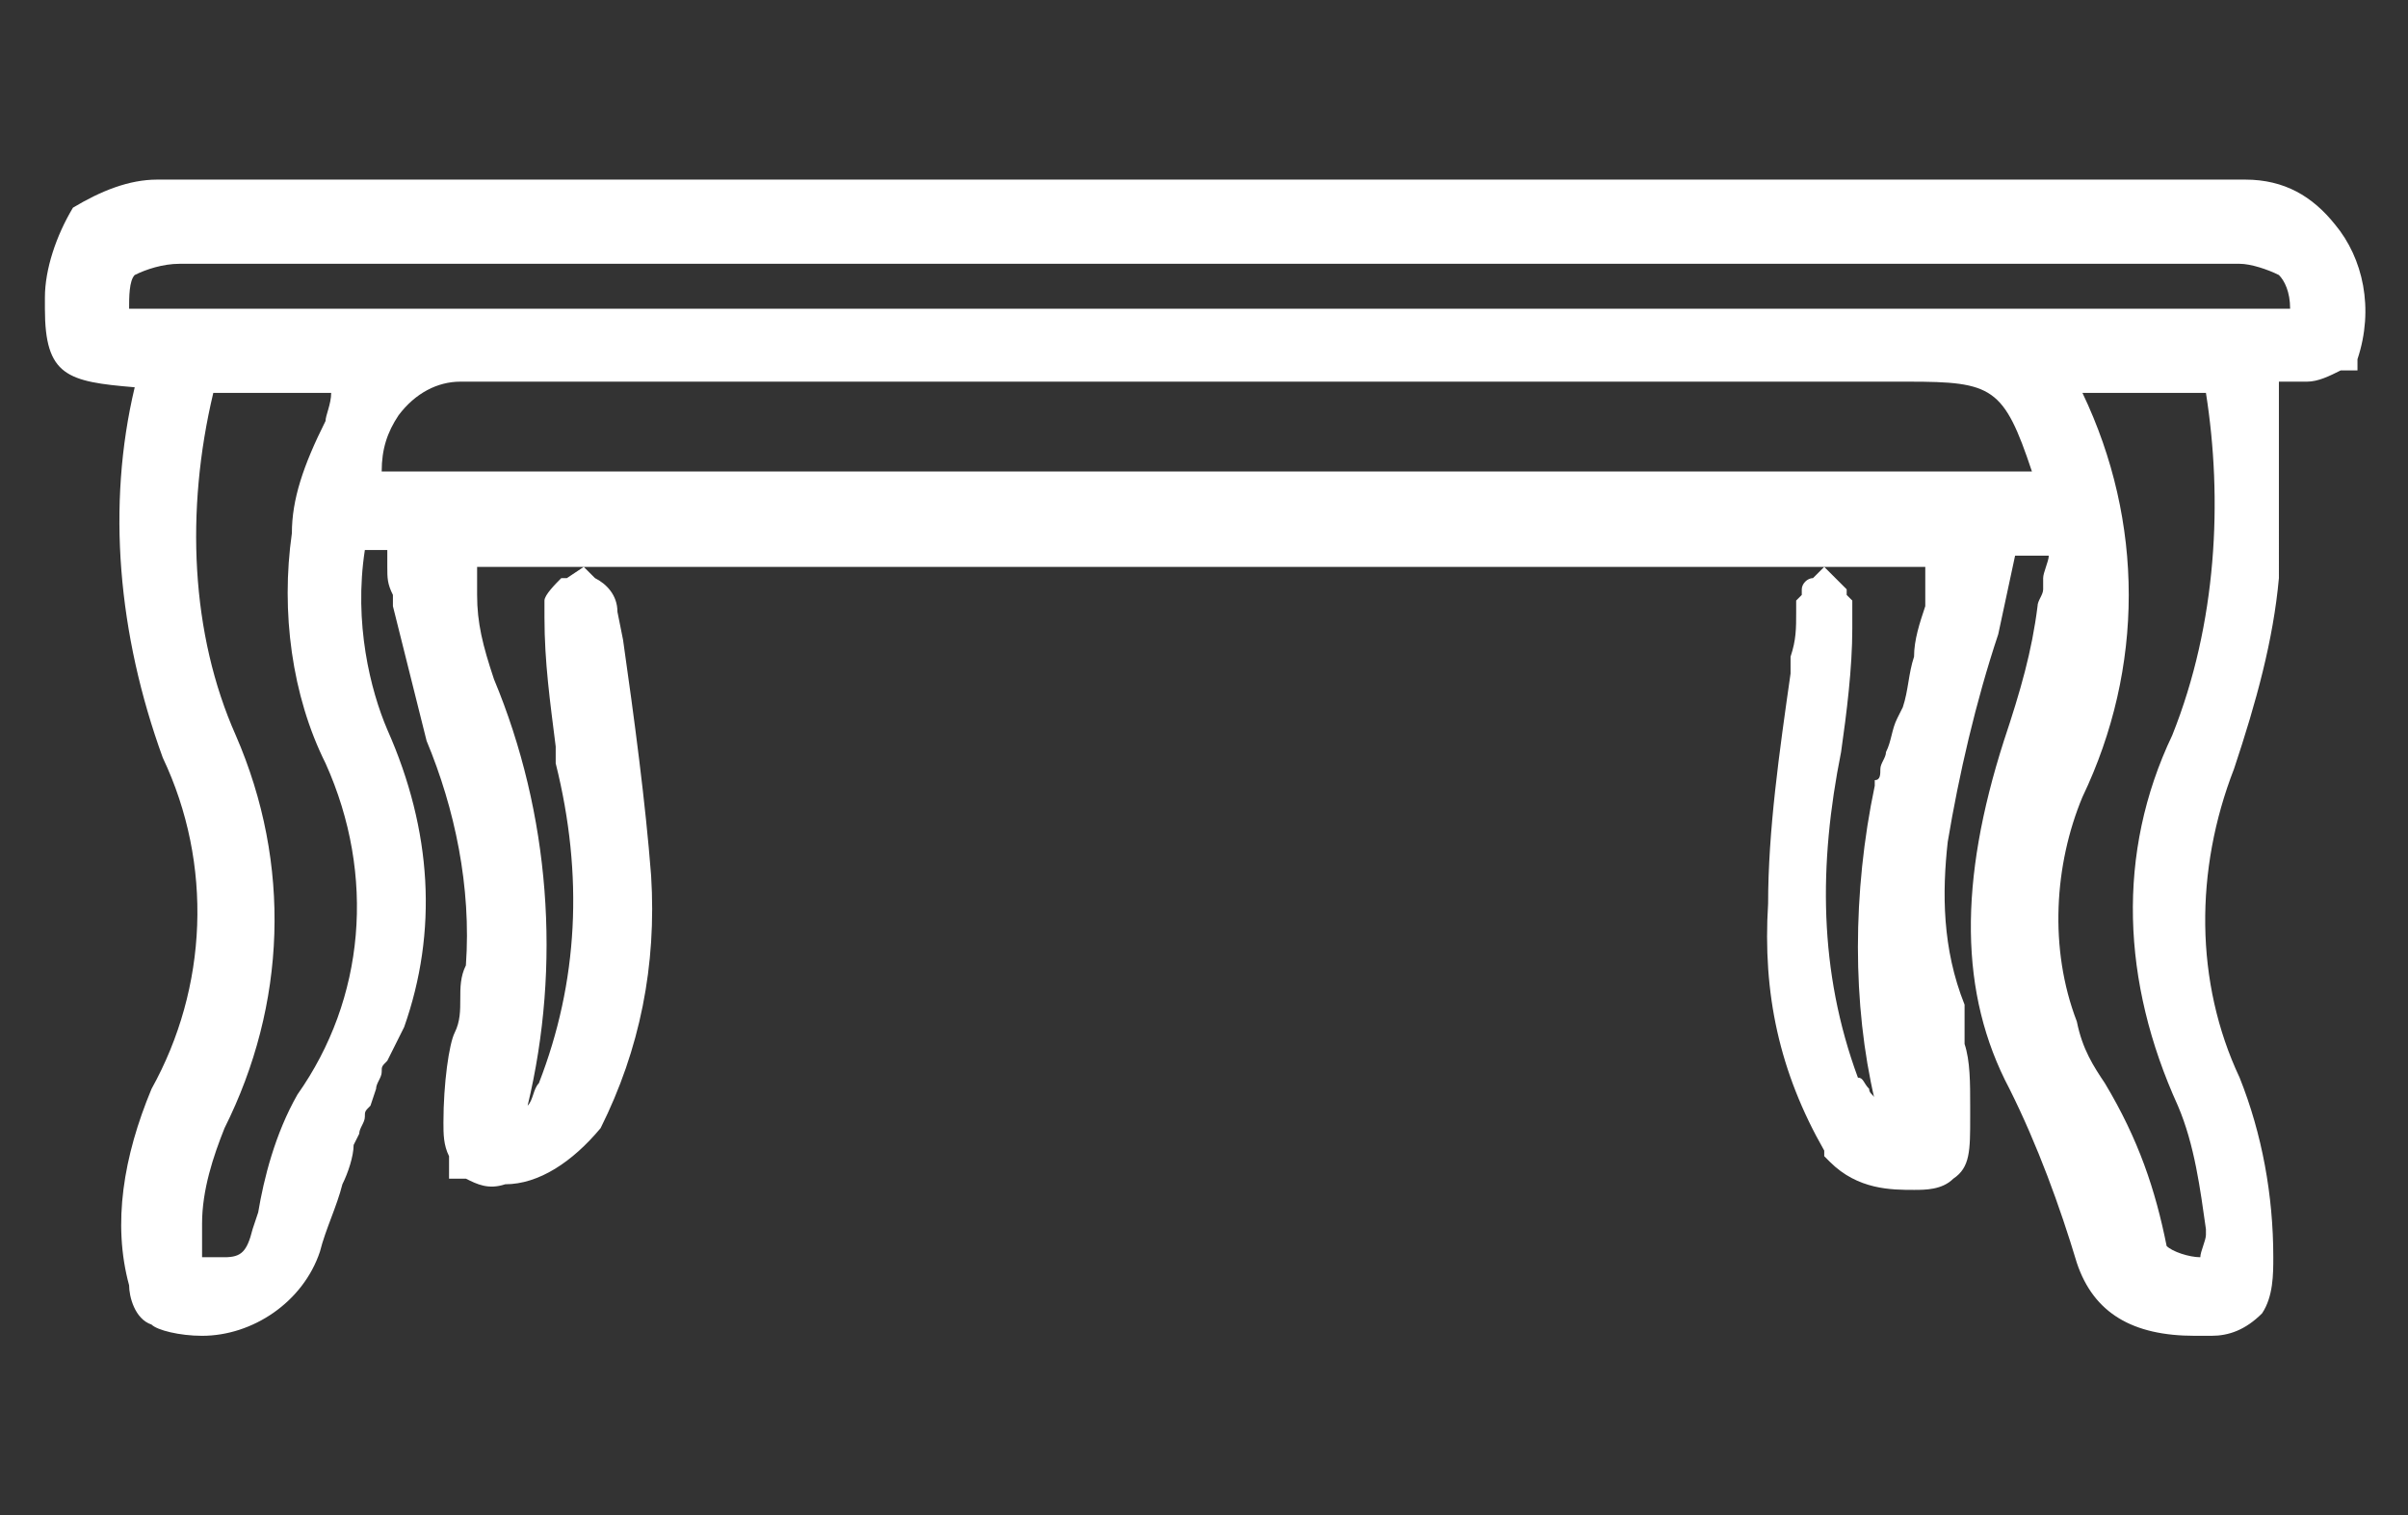 <?xml version="1.0" encoding="utf-8"?>
<!-- Generator: Adobe Illustrator 23.0.2, SVG Export Plug-In . SVG Version: 6.00 Build 0)  -->
<svg version="1.1" id="Layer_1" xmlns="http://www.w3.org/2000/svg" xmlns:xlink="http://www.w3.org/1999/xlink" x="0px" y="0px"
	 viewBox="0 0 42.9 27" style="enable-background:new 0 0 42.9 27;" xml:space="preserve">
<rect x="0" y="0" width="42.9" height="27" fill="#333333" stroke="none"/>
<style type="text/css">
	.st0{fill:#FFFFFF;}
</style>
<title>diningroom-tablet</title>
<title>diningroom-tablet</title>
<g>
	<g>
		<g>
			<path class="st0" d="M41.2,4.2L41.2,4.2C41.2,4.2,41.2,4.2,41.2,4.2C41.2,4.2,41.2,4.2,41.2,4.2z"/>
			<path class="st0" d="M41.6,4c-0.4-0.5-0.9-0.8-1.6-0.8H2.8c-0.5,0-1,0.2-1.5,0.5l0,0C1,4.2,0.8,4.8,0.8,5.3v0.2
				c0,1.2,0.4,1.3,1.6,1.4l0,0C1.9,9,2.1,11.3,2.9,13.5c0.9,1.9,0.8,4.1-0.2,5.9c-0.5,1.2-0.7,2.4-0.4,3.5c0,0.2,0.1,0.6,0.4,0.7
				c0.1,0.1,0.5,0.2,0.9,0.2c0.9,0,1.8-0.6,2.1-1.5c0.1-0.4,0.3-0.8,0.4-1.2c0.1-0.2,0.2-0.5,0.2-0.7l0.1-0.2c0-0.1,0.1-0.2,0.1-0.3
				c0-0.1,0-0.1,0.1-0.2l0.1-0.3c0-0.1,0.1-0.2,0.1-0.3c0-0.1,0-0.1,0.1-0.2l0.3-0.6c0.6-1.7,0.5-3.5-0.3-5.3
				c-0.3-0.7-0.6-1.9-0.4-3.2h0.4c0,0.1,0,0.2,0,0.3c0,0.2,0,0.3,0.1,0.5l0,0.2c0.1,0.4,0.2,0.8,0.3,1.2c0.1,0.4,0.2,0.8,0.3,1.2
				c0.5,1.2,0.8,2.6,0.7,4c-0.1,0.2-0.1,0.4-0.1,0.6c0,0.2,0,0.4-0.1,0.6c-0.1,0.2-0.2,0.9-0.2,1.6c0,0.2,0,0.4,0.1,0.6V21h0.3
				c0.2,0.1,0.4,0.2,0.7,0.1c0.6,0,1.2-0.4,1.7-1c0.7-1.4,1-2.9,0.9-4.5c-0.1-1.3-0.3-2.8-0.5-4.2L11,10.9c0-0.3-0.2-0.5-0.4-0.6
				l-0.2-0.2l-0.3,0.2l-0.1,0c-0.1,0.1-0.3,0.3-0.3,0.4V11c0,0.8,0.1,1.5,0.2,2.3l0,0.3c0.5,2,0.4,3.9-0.3,5.7
				c-0.1,0.1-0.1,0.3-0.2,0.4c0.6-2.5,0.4-5.2-0.6-7.6c-0.2-0.6-0.3-1-0.3-1.5c0-0.2,0-0.4,0-0.5h25.8v0.7c-0.1,0.3-0.2,0.6-0.2,0.9
				c-0.1,0.3-0.1,0.6-0.2,0.9l-0.1,0.2c-0.1,0.2-0.1,0.4-0.2,0.6c0,0.1-0.1,0.2-0.1,0.3c0,0.1,0,0.2-0.1,0.2l0,0.1
				c-0.4,1.9-0.4,3.9,0,5.6c0-0.1-0.1-0.1-0.1-0.2c-0.1-0.1-0.1-0.2-0.2-0.2c-0.7-1.9-0.7-3.8-0.3-5.8c0.1-0.7,0.2-1.5,0.2-2.2v-0.5
				l-0.1-0.1c0,0,0,0,0-0.1c0,0-0.1-0.1-0.2-0.2l-0.2-0.2l-0.2,0.2c-0.1,0-0.2,0.1-0.2,0.2c0,0,0,0,0,0.1L32,10.7v0.2
				c0,0.3,0,0.5-0.1,0.8l0,0l0,0.3c-0.2,1.4-0.4,2.8-0.4,4.1c-0.1,1.6,0.2,3,1,4.4v0.1l0.1,0.1c0.5,0.5,1.1,0.5,1.5,0.5
				c0.2,0,0.5,0,0.7-0.2c0.3-0.2,0.3-0.5,0.3-1.1v-0.2c0-0.4,0-0.8-0.1-1.1V18l0-0.1c-0.4-1-0.4-2-0.3-2.9c0.2-1.2,0.5-2.5,0.9-3.7
				l0.3-1.4h0.6c0,0,0,0,0,0c0,0.1-0.1,0.3-0.1,0.4c0,0.1,0,0.1,0,0.2c0,0.1-0.1,0.2-0.1,0.3c-0.1,0.8-0.3,1.5-0.6,2.4
				c-0.8,2.5-0.8,4.5,0.1,6.2c0.5,1,0.9,2.1,1.2,3.1c0.3,0.9,1,1.3,2.1,1.3h0.3c0.3,0,0.6-0.1,0.9-0.4c0.2-0.3,0.2-0.7,0.2-1
				c0-1.1-0.2-2.2-0.6-3.2c-0.8-1.7-0.8-3.7-0.1-5.5c0.4-1.2,0.7-2.3,0.8-3.4V6.8h0.5c0.2,0,0.4-0.1,0.6-0.2H42V6.4
				C42.3,5.5,42.1,4.6,41.6,4z M40.4,4L40.4,4C40.4,4,40.4,4,40.4,4L40.4,4z M5.3,19.5L5.3,19.5c-0.4,0.7-0.6,1.5-0.7,2.1l-0.1,0.3
				c-0.1,0.4-0.2,0.5-0.5,0.5H3.8c-0.1,0-0.1,0-0.2,0c0,0,0,0,0,0c0-0.1,0-0.2,0-0.5v-0.1c0-0.6,0.2-1.2,0.4-1.7
				c1.1-2.2,1.2-4.7,0.2-7c-0.8-1.8-0.9-4-0.4-6.1h2.1c0,0.2-0.1,0.4-0.1,0.5C5.4,8.3,5.2,8.9,5.2,9.5c-0.2,1.4,0,2.9,0.6,4.1
				C6.7,15.6,6.5,17.8,5.3,19.5z M6.8,8.4c0-0.4,0.1-0.7,0.3-1c0.3-0.4,0.7-0.6,1.1-0.6H34c1.5,0,1.7,0.1,2.2,1.6L6.8,8.4z
				 M38.7,13.1c-1,2.1-0.9,4.4,0.1,6.6c0.3,0.7,0.4,1.5,0.5,2.2v0.1c0,0.1-0.1,0.3-0.1,0.4c-0.2,0-0.5-0.1-0.6-0.2
				c-0.2-1-0.5-1.9-1.1-2.9c-0.2-0.3-0.4-0.6-0.5-1.1c-0.5-1.3-0.4-2.8,0.1-4c1.1-2.3,1.1-4.9,0-7.2h2.2
				C39.6,8.9,39.5,11.1,38.7,13.1z M2.3,5.5c0-0.2,0-0.5,0.1-0.6c0.2-0.1,0.5-0.2,0.8-0.2h36.7c0.2,0,0.5,0.1,0.7,0.2
				c0.1,0.1,0.2,0.3,0.2,0.6H2.3z M41.2,4.2L41.2,4.2C41.2,4.2,41.2,4.2,41.2,4.2C41.2,4.2,41.2,4.2,41.2,4.2z"/>
		</g>
		<g>
			<path class="st0" d="M41.2,4.2L41.2,4.2C41.2,4.2,41.2,4.2,41.2,4.2C41.2,4.2,41.2,4.2,41.2,4.2z"/>
			<path class="st0" d="M40.4,4C40.4,4,40.4,4,40.4,4L40.4,4L40.4,4z M40.4,4C40.4,4,40.4,4,40.4,4L40.4,4L40.4,4z M40.4,4
				C40.4,4,40.4,4,40.4,4L40.4,4L40.4,4z M40.4,4C40.4,4,40.4,4,40.4,4L40.4,4L40.4,4z M40.4,4C40.4,4,40.4,4,40.4,4L40.4,4L40.4,4z
				"/>
		</g>
	</g>
</g>
</svg>

